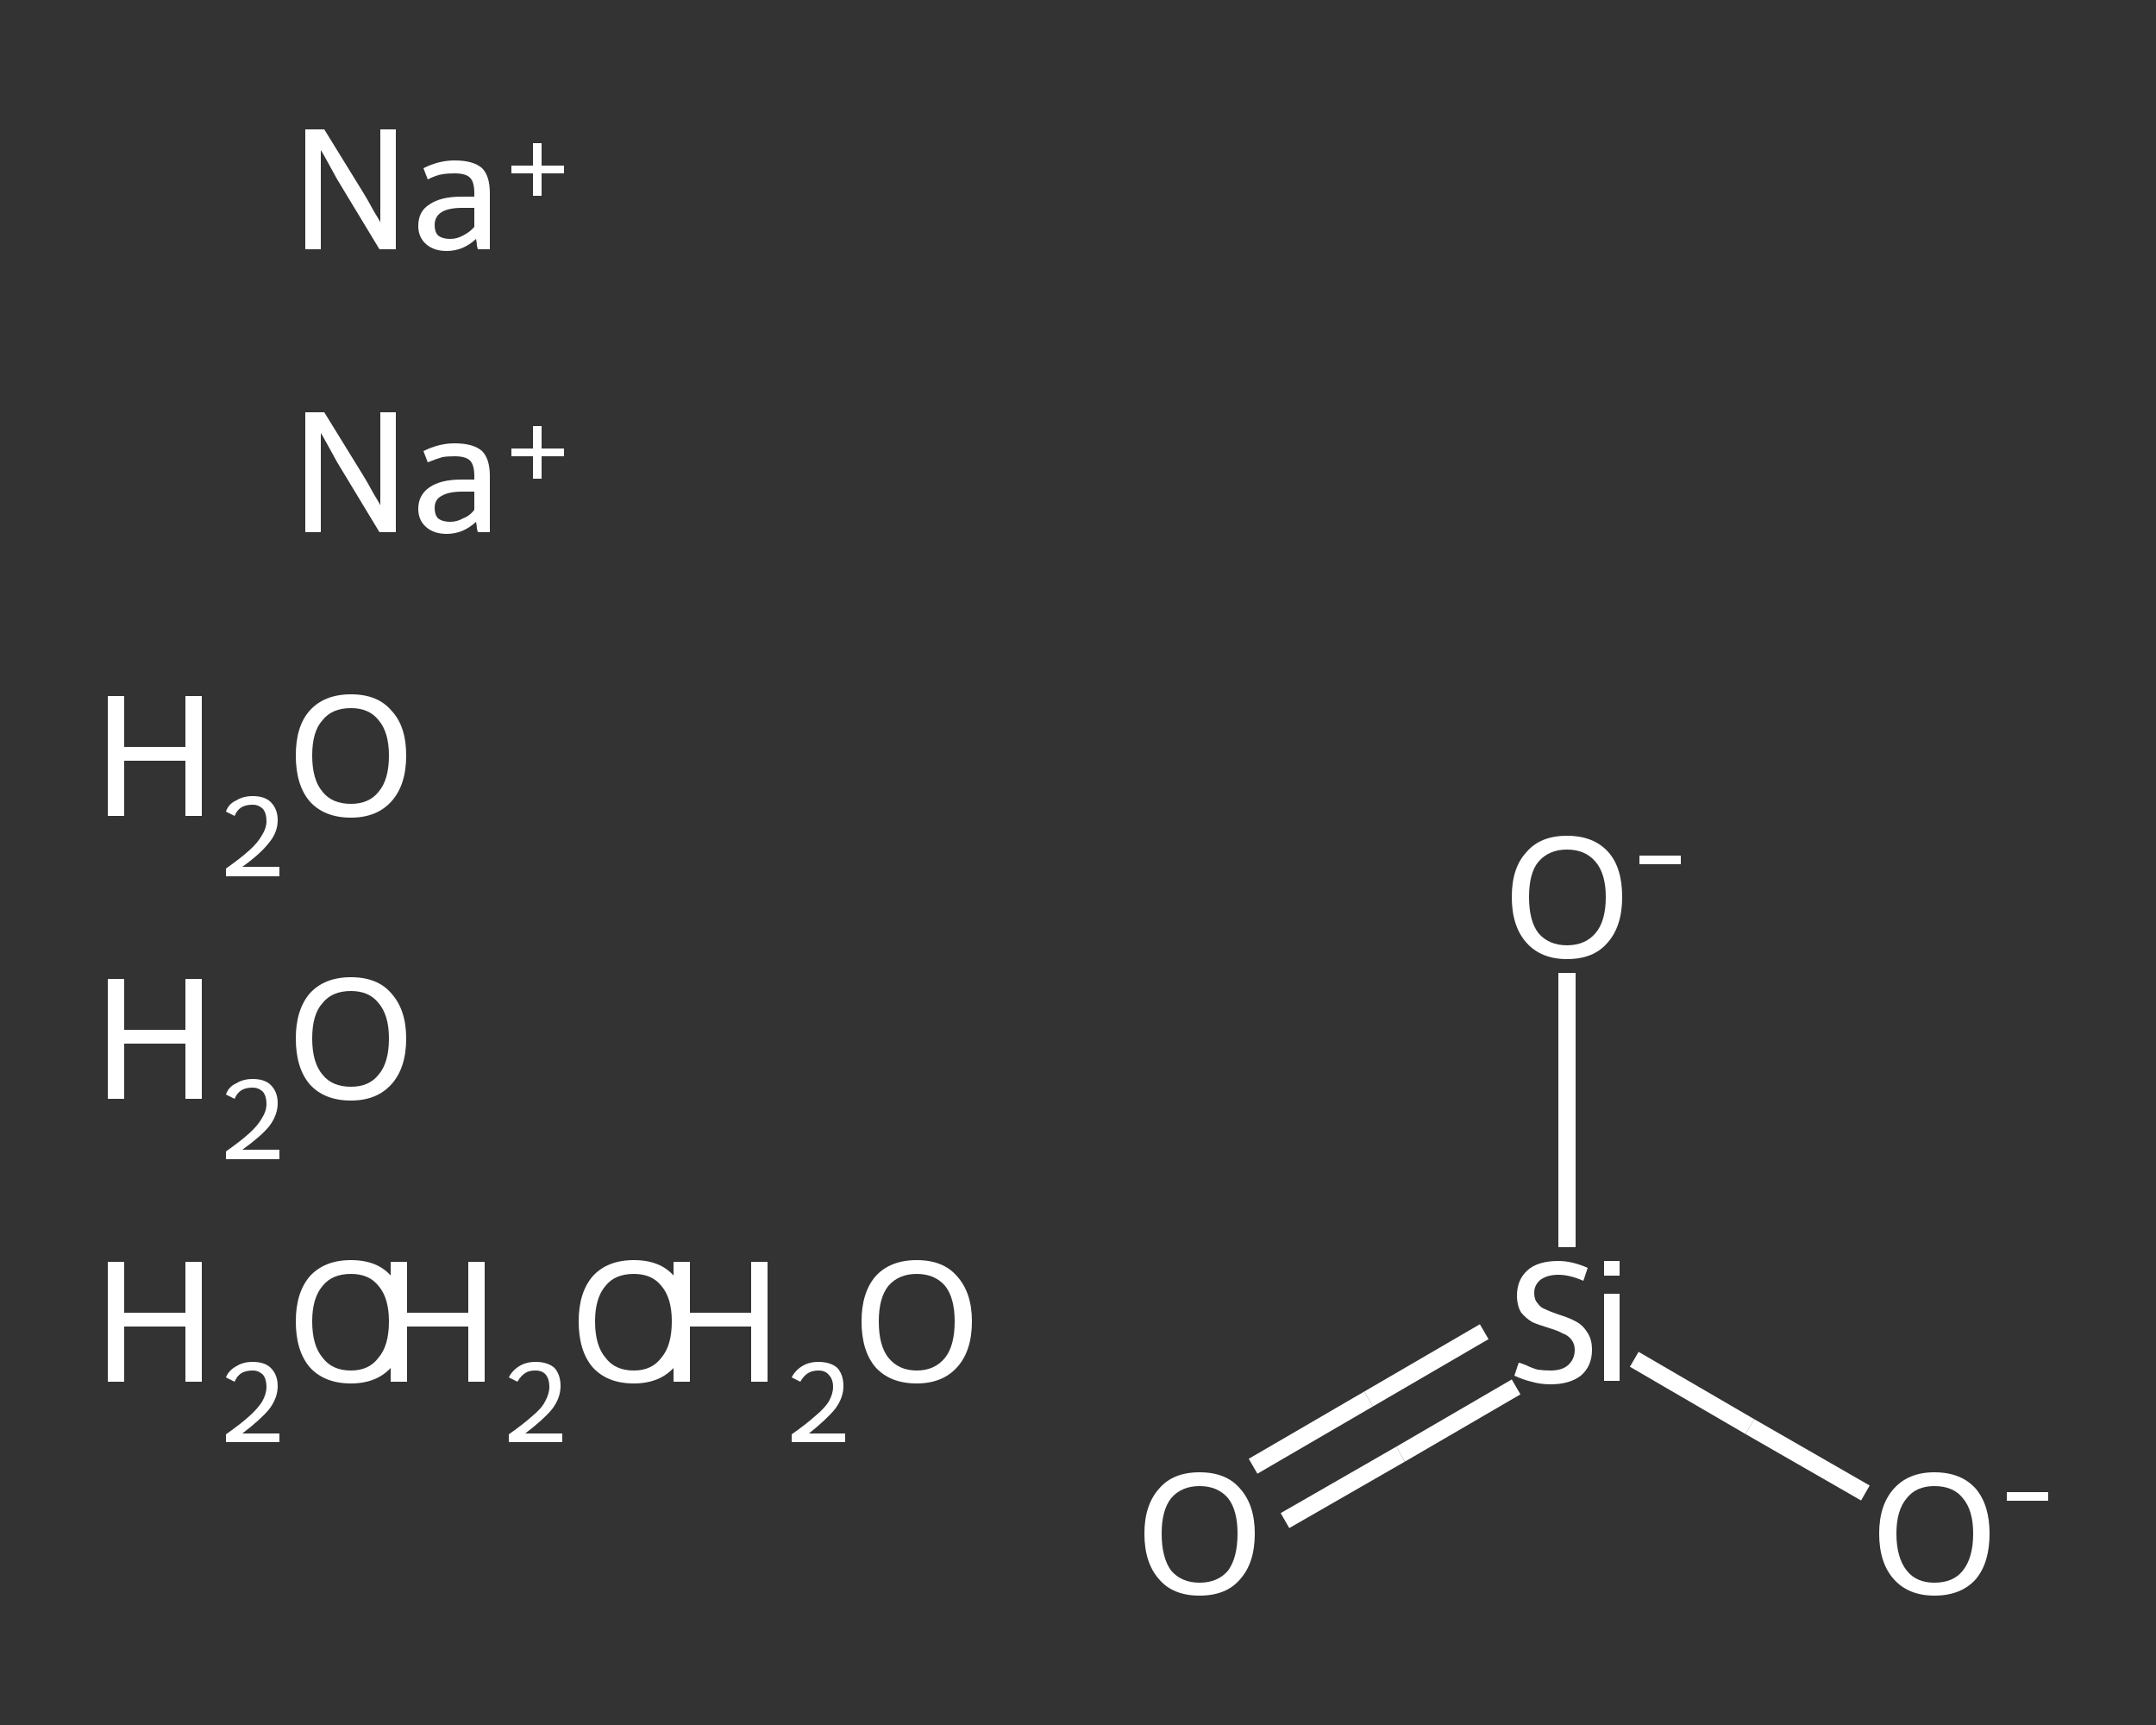 <?xml version='1.0' encoding='iso-8859-1'?>
<svg version='1.1' baseProfile='full'
              xmlns='http://www.w3.org/2000/svg'
                      xmlns:rdkit='http://www.rdkit.org/xml'
                      xmlns:xlink='http://www.w3.org/1999/xlink'
                  xml:space='preserve'
width='250px' height='200px' viewBox='0 0 250 200'>
<rect x="0" y="0" width="250" height="200" fill="#333333" stroke="none"/>
<!-- END OF HEADER -->
<rect style='opacity:1.0;fill:transparent;stroke:none' width='250.0' height='200.0' x='0.0' y='0.0'> </rect>
<path class='bond-0 atom-5 atom-6' d='M 145.3,170.0 L 158.7,162.2' style='fill:none;fill-rule:evenodd;stroke:#FFFFFF;stroke-width:2.0px;stroke-linecap:butt;stroke-linejoin:miter;stroke-opacity:1' />
<path class='bond-0 atom-5 atom-6' d='M 158.7,162.2 L 172.1,154.4' style='fill:none;fill-rule:evenodd;stroke:#FFFFFF;stroke-width:2.0px;stroke-linecap:butt;stroke-linejoin:miter;stroke-opacity:1' />
<path class='bond-0 atom-5 atom-6' d='M 149.0,176.3 L 162.4,168.6' style='fill:none;fill-rule:evenodd;stroke:#FFFFFF;stroke-width:2.0px;stroke-linecap:butt;stroke-linejoin:miter;stroke-opacity:1' />
<path class='bond-0 atom-5 atom-6' d='M 162.4,168.6 L 175.8,160.8' style='fill:none;fill-rule:evenodd;stroke:#FFFFFF;stroke-width:2.0px;stroke-linecap:butt;stroke-linejoin:miter;stroke-opacity:1' />
<path class='bond-1 atom-6 atom-7' d='M 189.5,157.6 L 202.9,165.4' style='fill:none;fill-rule:evenodd;stroke:#FFFFFF;stroke-width:2.0px;stroke-linecap:butt;stroke-linejoin:miter;stroke-opacity:1' />
<path class='bond-1 atom-6 atom-7' d='M 202.9,165.4 L 216.3,173.1' style='fill:none;fill-rule:evenodd;stroke:#FFFFFF;stroke-width:2.0px;stroke-linecap:butt;stroke-linejoin:miter;stroke-opacity:1' />
<path class='bond-2 atom-6 atom-8' d='M 181.7,144.6 L 181.7,128.7' style='fill:none;fill-rule:evenodd;stroke:#FFFFFF;stroke-width:2.0px;stroke-linecap:butt;stroke-linejoin:miter;stroke-opacity:1' />
<path class='bond-2 atom-6 atom-8' d='M 181.7,128.7 L 181.7,112.8' style='fill:none;fill-rule:evenodd;stroke:#FFFFFF;stroke-width:2.0px;stroke-linecap:butt;stroke-linejoin:miter;stroke-opacity:1' />
<path class='atom-0' d='M 12.5 146.3
L 14.4 146.3
L 14.4 152.2
L 21.5 152.2
L 21.5 146.3
L 23.4 146.3
L 23.4 160.2
L 21.5 160.2
L 21.5 153.8
L 14.4 153.8
L 14.4 160.2
L 12.5 160.2
L 12.5 146.3
' fill='#FFFFFF'/>
<path class='atom-0' d='M 26.2 159.7
Q 26.5 158.9, 27.4 158.4
Q 28.2 157.9, 29.3 157.9
Q 30.7 157.9, 31.4 158.6
Q 32.2 159.4, 32.2 160.7
Q 32.2 162.1, 31.2 163.4
Q 30.2 164.6, 28.1 166.2
L 32.4 166.2
L 32.4 167.2
L 26.2 167.2
L 26.2 166.3
Q 27.9 165.1, 28.9 164.2
Q 29.9 163.3, 30.4 162.5
Q 30.9 161.6, 30.9 160.8
Q 30.9 159.9, 30.5 159.4
Q 30.0 158.9, 29.3 158.9
Q 28.5 158.9, 28.0 159.2
Q 27.5 159.5, 27.2 160.2
L 26.2 159.7
' fill='#FFFFFF'/>
<path class='atom-0' d='M 34.3 153.2
Q 34.3 149.9, 35.9 148.0
Q 37.6 146.1, 40.7 146.1
Q 43.8 146.1, 45.4 148.0
Q 47.1 149.9, 47.1 153.2
Q 47.1 156.6, 45.4 158.5
Q 43.7 160.4, 40.7 160.4
Q 37.6 160.4, 35.9 158.5
Q 34.3 156.6, 34.3 153.2
M 40.7 158.9
Q 42.8 158.9, 43.9 157.4
Q 45.1 156.0, 45.1 153.2
Q 45.1 150.5, 43.9 149.1
Q 42.8 147.7, 40.7 147.7
Q 38.5 147.7, 37.4 149.1
Q 36.2 150.5, 36.2 153.2
Q 36.2 156.0, 37.4 157.4
Q 38.5 158.9, 40.7 158.9
' fill='#FFFFFF'/>
<path class='atom-1' d='M 45.3 146.3
L 47.2 146.3
L 47.2 152.2
L 54.3 152.2
L 54.3 146.3
L 56.2 146.3
L 56.2 160.2
L 54.3 160.2
L 54.3 153.8
L 47.2 153.8
L 47.2 160.2
L 45.3 160.2
L 45.3 146.3
' fill='#FFFFFF'/>
<path class='atom-1' d='M 59.0 159.7
Q 59.4 158.9, 60.2 158.4
Q 61.0 157.9, 62.1 157.9
Q 63.5 157.9, 64.3 158.6
Q 65.0 159.4, 65.0 160.7
Q 65.0 162.1, 64.0 163.4
Q 63.0 164.6, 60.9 166.2
L 65.2 166.2
L 65.2 167.2
L 59.0 167.2
L 59.0 166.3
Q 60.7 165.1, 61.7 164.2
Q 62.8 163.3, 63.2 162.5
Q 63.7 161.6, 63.7 160.8
Q 63.7 159.9, 63.3 159.4
Q 62.9 158.9, 62.1 158.9
Q 61.3 158.9, 60.9 159.2
Q 60.4 159.5, 60.0 160.2
L 59.0 159.7
' fill='#FFFFFF'/>
<path class='atom-1' d='M 67.1 153.2
Q 67.1 149.9, 68.7 148.0
Q 70.4 146.1, 73.5 146.1
Q 76.6 146.1, 78.2 148.0
Q 79.9 149.9, 79.9 153.2
Q 79.9 156.6, 78.2 158.5
Q 76.5 160.4, 73.5 160.4
Q 70.4 160.4, 68.7 158.5
Q 67.1 156.6, 67.1 153.2
M 73.5 158.9
Q 75.6 158.9, 76.7 157.4
Q 77.9 156.0, 77.9 153.2
Q 77.9 150.5, 76.7 149.1
Q 75.6 147.7, 73.5 147.7
Q 71.3 147.7, 70.2 149.1
Q 69.0 150.5, 69.0 153.2
Q 69.0 156.0, 70.2 157.4
Q 71.3 158.9, 73.5 158.9
' fill='#FFFFFF'/>
<path class='atom-2' d='M 12.5 113.5
L 14.4 113.5
L 14.4 119.4
L 21.5 119.4
L 21.5 113.5
L 23.4 113.5
L 23.4 127.4
L 21.5 127.4
L 21.5 121.0
L 14.4 121.0
L 14.4 127.4
L 12.5 127.4
L 12.5 113.5
' fill='#FFFFFF'/>
<path class='atom-2' d='M 26.2 126.9
Q 26.5 126.0, 27.4 125.6
Q 28.2 125.1, 29.3 125.1
Q 30.7 125.1, 31.4 125.8
Q 32.2 126.6, 32.2 127.9
Q 32.2 129.3, 31.2 130.6
Q 30.2 131.8, 28.1 133.3
L 32.4 133.3
L 32.4 134.4
L 26.2 134.4
L 26.2 133.5
Q 27.9 132.3, 28.9 131.4
Q 29.9 130.5, 30.4 129.6
Q 30.9 128.8, 30.9 128.0
Q 30.9 127.1, 30.5 126.6
Q 30.0 126.1, 29.3 126.1
Q 28.5 126.1, 28.0 126.4
Q 27.5 126.7, 27.2 127.4
L 26.2 126.9
' fill='#FFFFFF'/>
<path class='atom-2' d='M 34.3 120.4
Q 34.3 117.1, 35.9 115.2
Q 37.6 113.3, 40.7 113.3
Q 43.8 113.3, 45.4 115.2
Q 47.1 117.1, 47.1 120.4
Q 47.1 123.8, 45.4 125.7
Q 43.7 127.6, 40.7 127.6
Q 37.6 127.6, 35.9 125.7
Q 34.3 123.8, 34.3 120.4
M 40.7 126.0
Q 42.8 126.0, 43.9 124.6
Q 45.1 123.2, 45.1 120.4
Q 45.1 117.7, 43.9 116.3
Q 42.8 114.9, 40.7 114.9
Q 38.5 114.9, 37.4 116.3
Q 36.2 117.6, 36.2 120.4
Q 36.2 123.2, 37.4 124.6
Q 38.5 126.0, 40.7 126.0
' fill='#FFFFFF'/>
<path class='atom-3' d='M 78.1 146.3
L 80.0 146.3
L 80.0 152.2
L 87.1 152.2
L 87.1 146.3
L 89.0 146.3
L 89.0 160.2
L 87.1 160.2
L 87.1 153.8
L 80.0 153.8
L 80.0 160.2
L 78.1 160.2
L 78.1 146.3
' fill='#FFFFFF'/>
<path class='atom-3' d='M 91.8 159.7
Q 92.2 158.9, 93.0 158.4
Q 93.8 157.9, 94.9 157.9
Q 96.3 157.9, 97.1 158.6
Q 97.8 159.4, 97.8 160.7
Q 97.8 162.1, 96.8 163.4
Q 95.8 164.6, 93.8 166.2
L 98.0 166.2
L 98.0 167.2
L 91.8 167.2
L 91.8 166.3
Q 93.5 165.1, 94.5 164.2
Q 95.6 163.3, 96.1 162.5
Q 96.6 161.6, 96.6 160.8
Q 96.6 159.9, 96.1 159.4
Q 95.7 158.9, 94.9 158.9
Q 94.2 158.9, 93.7 159.2
Q 93.2 159.5, 92.8 160.2
L 91.8 159.7
' fill='#FFFFFF'/>
<path class='atom-3' d='M 99.9 153.2
Q 99.9 149.9, 101.5 148.0
Q 103.2 146.1, 106.3 146.1
Q 109.4 146.1, 111.0 148.0
Q 112.7 149.9, 112.7 153.2
Q 112.7 156.6, 111.0 158.5
Q 109.3 160.4, 106.3 160.4
Q 103.2 160.4, 101.5 158.5
Q 99.9 156.6, 99.9 153.2
M 106.3 158.9
Q 108.4 158.9, 109.6 157.4
Q 110.7 156.0, 110.7 153.2
Q 110.7 150.5, 109.6 149.1
Q 108.4 147.7, 106.3 147.7
Q 104.2 147.7, 103.0 149.1
Q 101.9 150.5, 101.9 153.2
Q 101.9 156.0, 103.0 157.4
Q 104.2 158.9, 106.3 158.9
' fill='#FFFFFF'/>
<path class='atom-4' d='M 12.5 80.7
L 14.4 80.7
L 14.4 86.6
L 21.5 86.6
L 21.5 80.7
L 23.4 80.7
L 23.4 94.6
L 21.5 94.6
L 21.5 88.2
L 14.4 88.2
L 14.4 94.6
L 12.5 94.6
L 12.5 80.7
' fill='#FFFFFF'/>
<path class='atom-4' d='M 26.2 94.1
Q 26.5 93.2, 27.4 92.8
Q 28.2 92.3, 29.3 92.3
Q 30.7 92.3, 31.4 93.0
Q 32.2 93.8, 32.2 95.1
Q 32.2 96.5, 31.2 97.7
Q 30.2 99.0, 28.1 100.5
L 32.4 100.5
L 32.4 101.6
L 26.2 101.6
L 26.2 100.7
Q 27.9 99.5, 28.9 98.6
Q 29.9 97.7, 30.4 96.8
Q 30.9 96.0, 30.9 95.2
Q 30.9 94.3, 30.5 93.8
Q 30.0 93.3, 29.3 93.3
Q 28.5 93.3, 28.0 93.6
Q 27.5 93.9, 27.2 94.6
L 26.2 94.1
' fill='#FFFFFF'/>
<path class='atom-4' d='M 34.3 87.6
Q 34.3 84.2, 35.9 82.4
Q 37.6 80.5, 40.7 80.5
Q 43.8 80.5, 45.4 82.4
Q 47.1 84.2, 47.1 87.6
Q 47.1 91.0, 45.4 92.9
Q 43.7 94.8, 40.7 94.8
Q 37.6 94.8, 35.9 92.9
Q 34.3 91.0, 34.3 87.6
M 40.7 93.2
Q 42.8 93.2, 43.9 91.8
Q 45.1 90.4, 45.1 87.6
Q 45.1 84.9, 43.9 83.5
Q 42.8 82.1, 40.7 82.1
Q 38.5 82.1, 37.4 83.5
Q 36.2 84.8, 36.2 87.6
Q 36.2 90.4, 37.4 91.8
Q 38.5 93.2, 40.7 93.2
' fill='#FFFFFF'/>
<path class='atom-5' d='M 132.7 177.8
Q 132.7 174.5, 134.4 172.6
Q 136.0 170.7, 139.1 170.7
Q 142.2 170.7, 143.8 172.6
Q 145.5 174.5, 145.5 177.8
Q 145.5 181.2, 143.8 183.1
Q 142.2 185.0, 139.1 185.0
Q 136.0 185.0, 134.4 183.1
Q 132.7 181.2, 132.7 177.8
M 139.1 183.5
Q 141.2 183.5, 142.4 182.1
Q 143.5 180.6, 143.5 177.8
Q 143.5 175.1, 142.4 173.7
Q 141.2 172.3, 139.1 172.3
Q 137.0 172.3, 135.8 173.7
Q 134.7 175.1, 134.7 177.8
Q 134.7 180.6, 135.8 182.1
Q 137.0 183.5, 139.1 183.5
' fill='#FFFFFF'/>
<path class='atom-6' d='M 176.1 158.0
Q 176.3 158.0, 177.0 158.3
Q 177.6 158.6, 178.3 158.8
Q 179.0 158.9, 179.8 158.9
Q 181.1 158.9, 181.8 158.3
Q 182.6 157.6, 182.6 156.5
Q 182.6 155.8, 182.2 155.3
Q 181.8 154.8, 181.2 154.6
Q 180.7 154.3, 179.7 154.0
Q 178.4 153.6, 177.7 153.3
Q 177.0 152.9, 176.4 152.2
Q 175.9 151.4, 175.9 150.2
Q 175.9 148.4, 177.1 147.3
Q 178.3 146.2, 180.7 146.2
Q 182.3 146.2, 184.1 147.0
L 183.6 148.5
Q 182.0 147.8, 180.7 147.8
Q 179.4 147.8, 178.6 148.4
Q 177.9 149.0, 177.9 149.9
Q 177.9 150.7, 178.3 151.1
Q 178.6 151.6, 179.2 151.8
Q 179.8 152.1, 180.7 152.4
Q 182.0 152.8, 182.7 153.2
Q 183.5 153.6, 184.0 154.4
Q 184.6 155.2, 184.6 156.5
Q 184.6 158.4, 183.3 159.5
Q 182.0 160.5, 179.8 160.5
Q 178.6 160.5, 177.6 160.2
Q 176.7 160.0, 175.6 159.5
L 176.1 158.0
' fill='#FFFFFF'/>
<path class='atom-6' d='M 186.0 146.2
L 187.8 146.2
L 187.8 147.9
L 186.0 147.9
L 186.0 146.2
M 186.0 150.0
L 187.8 150.0
L 187.8 160.1
L 186.0 160.1
L 186.0 150.0
' fill='#FFFFFF'/>
<path class='atom-7' d='M 217.9 177.8
Q 217.9 174.5, 219.6 172.6
Q 221.3 170.7, 224.3 170.7
Q 227.4 170.7, 229.1 172.6
Q 230.7 174.5, 230.7 177.8
Q 230.7 181.2, 229.1 183.1
Q 227.4 185.0, 224.3 185.0
Q 221.3 185.0, 219.6 183.1
Q 217.9 181.2, 217.9 177.8
M 224.3 183.5
Q 226.5 183.5, 227.6 182.1
Q 228.8 180.6, 228.8 177.8
Q 228.8 175.1, 227.6 173.7
Q 226.5 172.3, 224.3 172.3
Q 222.2 172.3, 221.1 173.7
Q 219.9 175.1, 219.9 177.8
Q 219.9 180.6, 221.1 182.1
Q 222.2 183.5, 224.3 183.5
' fill='#FFFFFF'/>
<path class='atom-7' d='M 232.7 173.0
L 237.5 173.0
L 237.5 174.0
L 232.7 174.0
L 232.7 173.0
' fill='#FFFFFF'/>
<path class='atom-8' d='M 175.3 104.0
Q 175.3 100.6, 177.0 98.8
Q 178.6 96.9, 181.7 96.9
Q 184.8 96.9, 186.5 98.8
Q 188.1 100.6, 188.1 104.0
Q 188.1 107.4, 186.4 109.3
Q 184.8 111.2, 181.7 111.2
Q 178.7 111.2, 177.0 109.3
Q 175.3 107.4, 175.3 104.0
M 181.7 109.6
Q 183.8 109.6, 185.0 108.2
Q 186.2 106.8, 186.2 104.0
Q 186.2 101.3, 185.0 99.9
Q 183.8 98.5, 181.7 98.5
Q 179.6 98.5, 178.4 99.9
Q 177.3 101.2, 177.3 104.0
Q 177.3 106.8, 178.4 108.2
Q 179.6 109.6, 181.7 109.6
' fill='#FFFFFF'/>
<path class='atom-8' d='M 190.1 99.2
L 194.9 99.2
L 194.9 100.2
L 190.1 100.2
L 190.1 99.2
' fill='#FFFFFF'/>
<path class='atom-9' d='M 37.6 47.8
L 42.1 55.1
Q 42.6 55.9, 43.3 57.2
Q 44.1 58.5, 44.1 58.6
L 44.1 47.8
L 45.9 47.8
L 45.9 61.7
L 44.0 61.7
L 39.1 53.6
Q 38.6 52.7, 38.0 51.6
Q 37.4 50.5, 37.2 50.2
L 37.2 61.7
L 35.4 61.7
L 35.4 47.8
L 37.6 47.8
' fill='#FFFFFF'/>
<path class='atom-9' d='M 48.5 59.0
Q 48.5 57.4, 49.8 56.5
Q 51.1 55.6, 53.5 55.6
L 55.0 55.6
L 55.0 55.2
Q 55.0 53.9, 54.5 53.4
Q 54.0 52.9, 52.7 52.9
Q 51.9 52.9, 51.3 53.0
Q 50.6 53.2, 49.6 53.6
L 49.1 52.3
Q 50.9 51.4, 52.7 51.4
Q 54.9 51.4, 55.9 52.3
Q 56.8 53.2, 56.8 55.2
L 56.8 61.7
L 55.4 61.7
Q 55.4 61.6, 55.3 61.3
Q 55.3 61.0, 55.2 60.5
Q 53.7 61.9, 51.8 61.9
Q 50.3 61.9, 49.4 61.1
Q 48.5 60.3, 48.5 59.0
M 50.4 58.9
Q 50.4 59.7, 50.8 60.1
Q 51.3 60.5, 52.2 60.5
Q 53.0 60.5, 53.7 60.1
Q 54.5 59.8, 55.0 59.1
L 55.0 57.0
L 53.6 57.0
Q 52.0 57.0, 51.2 57.5
Q 50.4 57.9, 50.4 58.9
' fill='#FFFFFF'/>
<path class='atom-9' d='M 59.3 52.0
L 61.8 52.0
L 61.8 49.4
L 62.8 49.4
L 62.8 52.0
L 65.4 52.0
L 65.4 52.9
L 62.8 52.9
L 62.8 55.5
L 61.8 55.5
L 61.8 52.9
L 59.3 52.9
L 59.3 52.0
' fill='#FFFFFF'/>
<path class='atom-10' d='M 37.6 15.0
L 42.1 22.3
Q 42.6 23.1, 43.3 24.4
Q 44.1 25.7, 44.1 25.8
L 44.1 15.0
L 45.9 15.0
L 45.9 28.9
L 44.0 28.9
L 39.1 20.8
Q 38.6 19.9, 38.0 18.8
Q 37.4 17.7, 37.2 17.4
L 37.2 28.9
L 35.4 28.9
L 35.4 15.0
L 37.6 15.0
' fill='#FFFFFF'/>
<path class='atom-10' d='M 48.5 26.2
Q 48.5 24.5, 49.8 23.7
Q 51.1 22.8, 53.5 22.8
L 55.0 22.8
L 55.0 22.4
Q 55.0 21.1, 54.5 20.6
Q 54.0 20.1, 52.7 20.1
Q 51.9 20.1, 51.3 20.2
Q 50.6 20.3, 49.6 20.8
L 49.1 19.5
Q 50.9 18.6, 52.7 18.6
Q 54.9 18.6, 55.9 19.5
Q 56.8 20.4, 56.8 22.4
L 56.8 28.9
L 55.4 28.9
Q 55.4 28.8, 55.3 28.5
Q 55.3 28.2, 55.2 27.7
Q 53.7 29.1, 51.8 29.1
Q 50.3 29.1, 49.4 28.3
Q 48.5 27.5, 48.5 26.2
M 50.4 26.1
Q 50.4 26.9, 50.8 27.3
Q 51.3 27.7, 52.2 27.7
Q 53.0 27.7, 53.7 27.3
Q 54.5 26.9, 55.0 26.3
L 55.0 24.1
L 53.6 24.1
Q 52.0 24.1, 51.2 24.6
Q 50.4 25.1, 50.4 26.1
' fill='#FFFFFF'/>
<path class='atom-10' d='M 59.3 19.2
L 61.8 19.2
L 61.8 16.6
L 62.8 16.6
L 62.8 19.2
L 65.4 19.2
L 65.4 20.1
L 62.8 20.1
L 62.8 22.7
L 61.8 22.7
L 61.8 20.1
L 59.3 20.1
L 59.3 19.2
' fill='#FFFFFF'/>
</svg>
